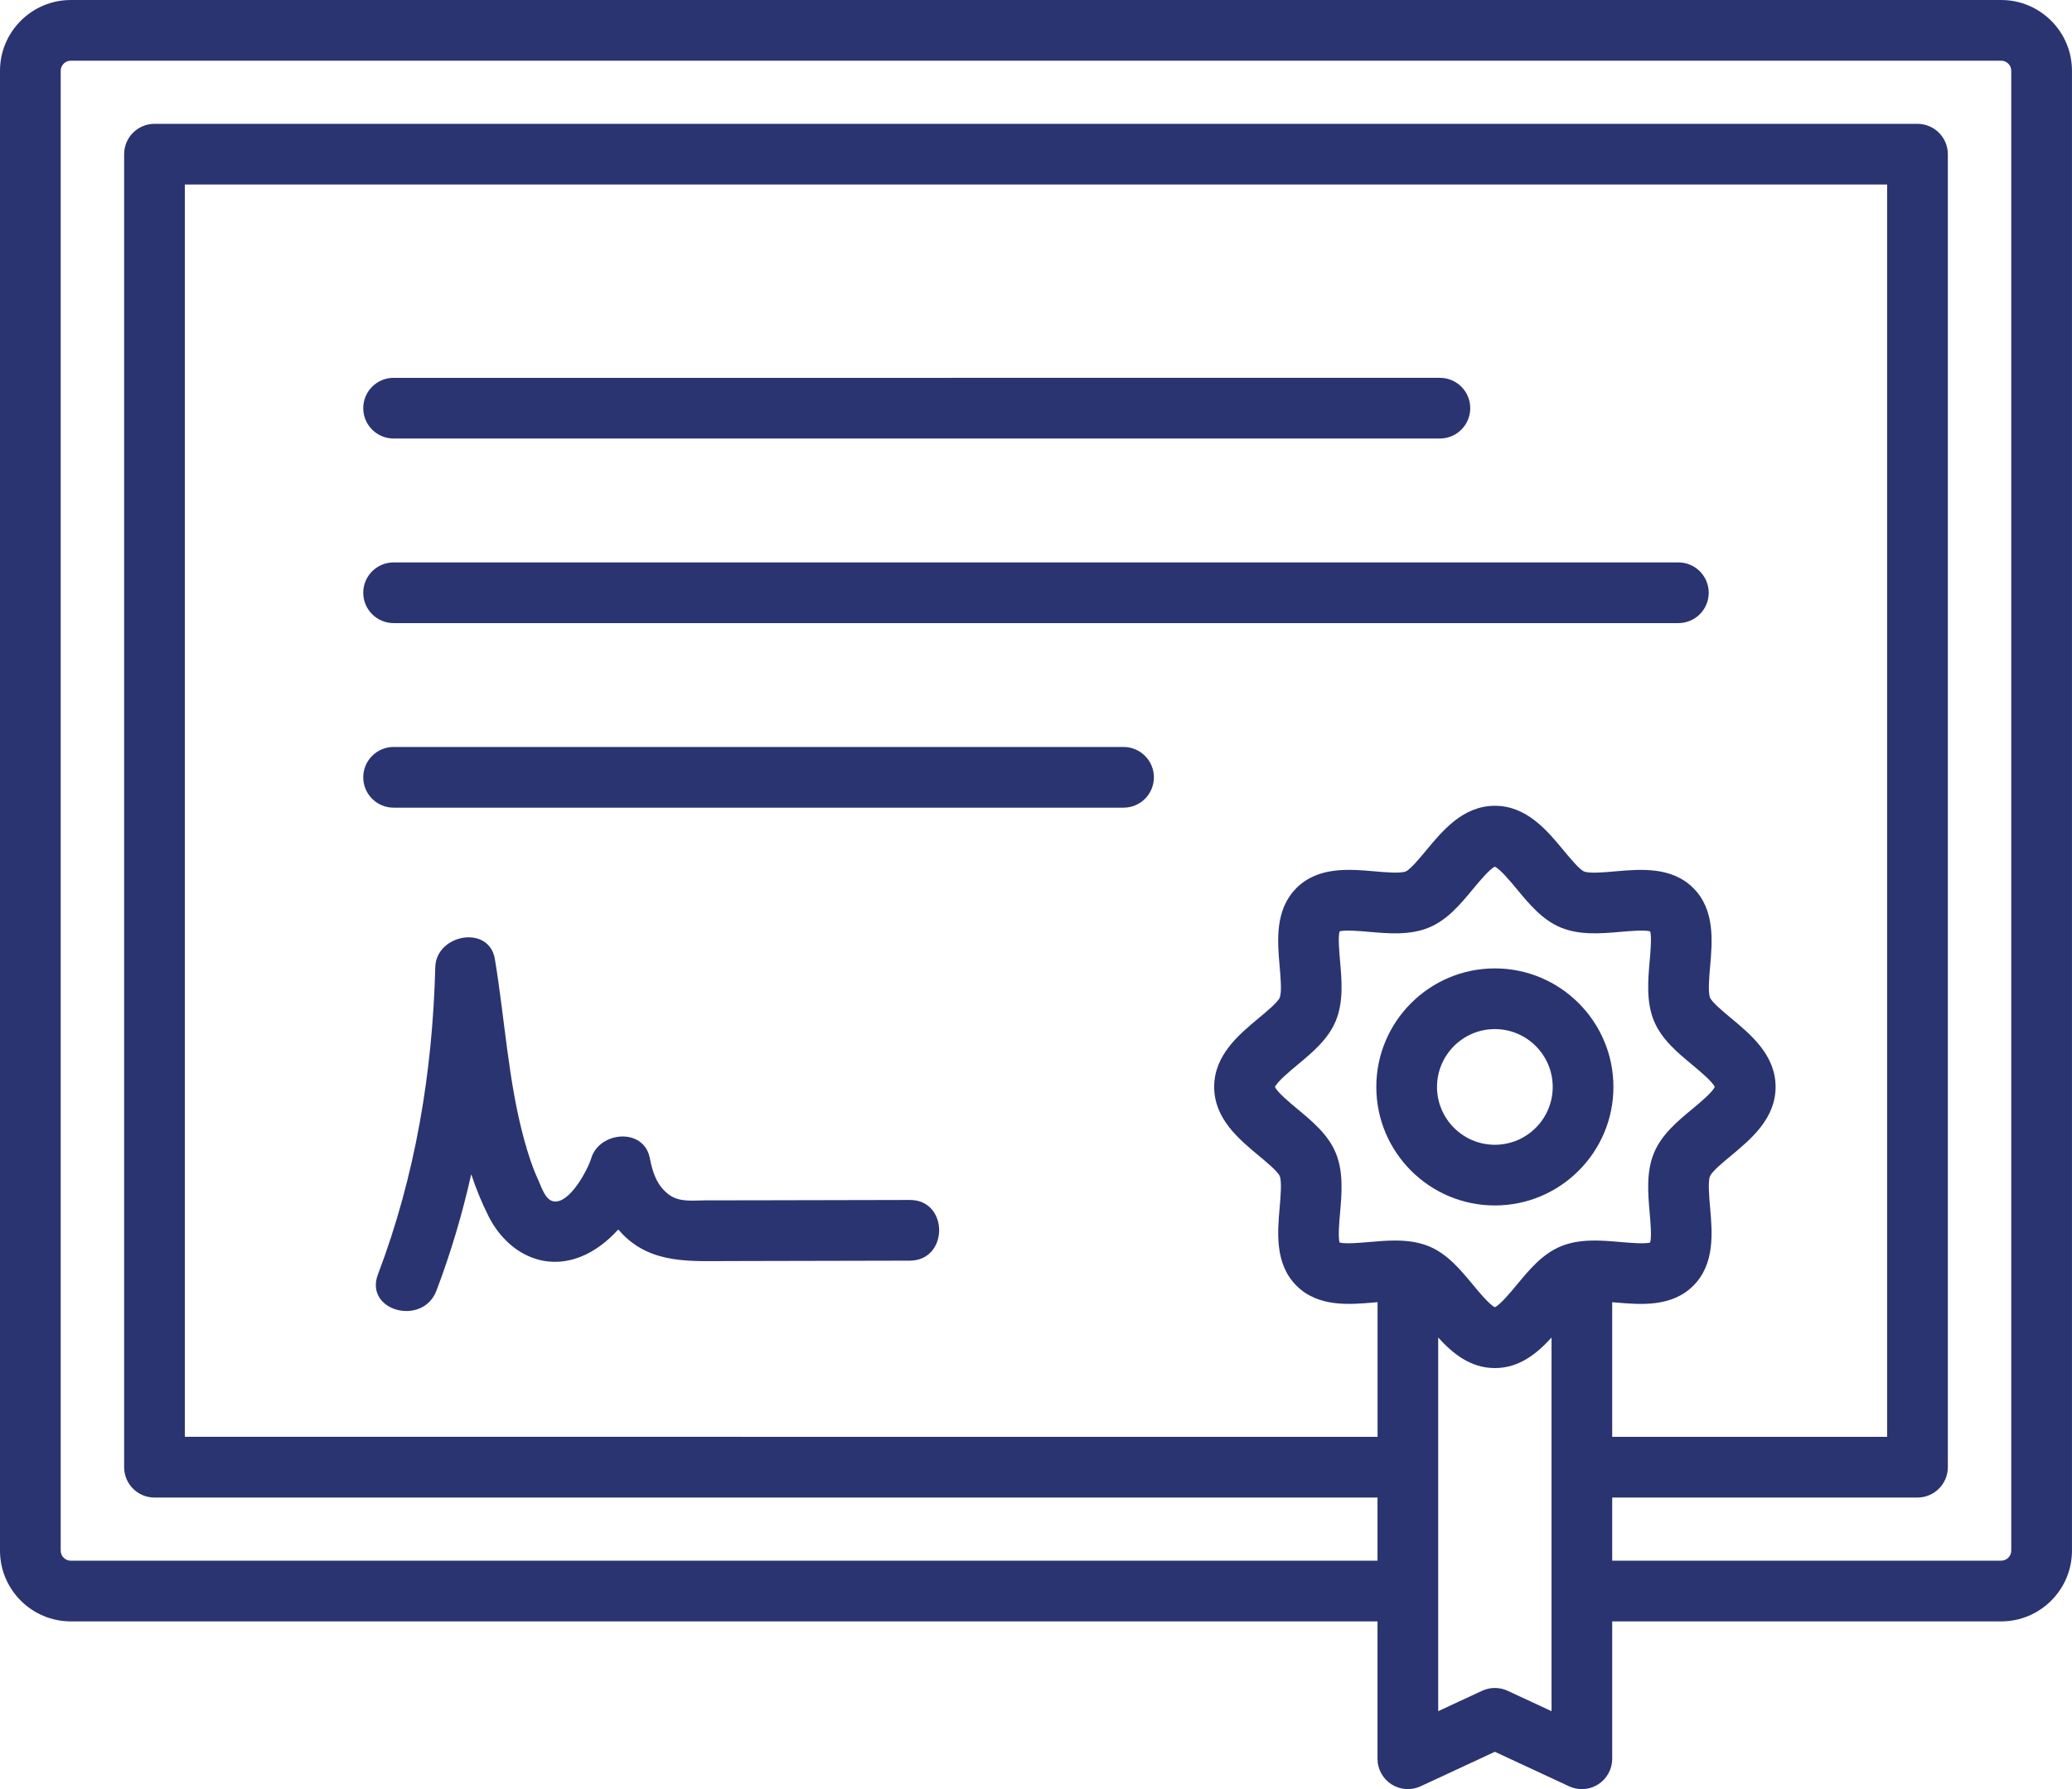 <svg xmlns="http://www.w3.org/2000/svg" id="OBJECTS" viewBox="0 0 682.67 589.59"><defs><style>.cls-1{fill:#2a3471;}</style></defs><path class="cls-1" d="M659.33,0H23.33C10.47,0,0,10.47,0,23.33v177c0,5.52,4.48,10,10,10s10-4.48,10-10V23.33c0-1.84,1.5-3.33,3.33-3.33h636c1.84,0,3.33,1.5,3.33,3.33v487.65c0,1.84-1.5,3.33-3.33,3.33h-128.15v-20.81h100.58c5.52,0,10-4.48,10-10v-104.72c0-5.52-4.48-10-10-10s-10,4.48-10,10v94.72h-90.58v-44.37c.33.03.65.06.96.08,8.3.73,18.63,1.64,25.78-5.53,7.15-7.16,6.24-17.49,5.51-25.8-.32-3.61-.75-8.55-.02-10.3.62-1.51,4.42-4.67,6.94-6.75,6.53-5.43,14.66-12.19,14.66-22.65s-8.13-17.22-14.66-22.65c-2.51-2.09-6.31-5.25-6.93-6.75-.72-1.75-.29-6.69.02-10.3.73-8.3,1.63-18.64-5.51-25.8-7.15-7.17-17.48-6.26-25.78-5.53-3.59.32-8.52.75-10.25.03-1.5-.62-4.65-4.43-6.73-6.94-5.42-6.55-12.17-14.7-22.64-14.7s-17.21,8.15-22.64,14.69c-2.08,2.52-5.24,6.32-6.74,6.94-1.74.72-6.66.29-10.25-.03-8.3-.73-18.63-1.64-25.78,5.53-7.14,7.16-6.24,17.49-5.51,25.8.32,3.61.75,8.55.02,10.3-.62,1.51-4.42,4.66-6.93,6.75-6.53,5.43-14.66,12.19-14.66,22.65s8.13,17.22,14.66,22.65c2.51,2.09,6.31,5.25,6.94,6.75.72,1.75.29,6.69-.02,10.3-.73,8.3-1.63,18.64,5.51,25.8,7.15,7.17,17.48,6.26,25.78,5.53.31-.03.63-.06.96-.08v44.37H60.9V60.81h560.86v331.44c0,5.52,4.48,10,10,10s10-4.48,10-10V50.81c0-5.52-4.48-10-10-10H50.9c-5.52,0-10,4.48-10,10v432.7c0,5.52,4.48,10,10,10h402.95v20.81H23.33c-1.84,0-3.33-1.5-3.33-3.33V156.13c0-5.52-4.48-10-10-10s-10,4.48-10,10v354.86c0,12.87,10.47,23.33,23.33,23.33h430.52v45.27c0,3.42,1.74,6.59,4.62,8.43,2.88,1.83,6.5,2.08,9.59.64l24.45-11.37,24.45,11.37c1.34.62,2.78.93,4.22.93,1.88,0,3.75-.53,5.38-1.57,2.88-1.84,4.62-5.02,4.62-8.43v-45.27h128.15c12.87,0,23.33-10.47,23.33-23.33V23.33c0-12.87-10.47-23.33-23.33-23.33ZM451.14,409.3c-3.01.26-7.9.69-9.79.17-.53-1.9-.1-6.81.17-9.83.55-6.29,1.17-13.42-1.42-19.69-2.51-6.08-7.66-10.35-12.63-14.48-2.35-1.96-6.66-5.53-7.4-7.27.74-1.74,5.04-5.32,7.4-7.28,4.97-4.13,10.11-8.41,12.63-14.48,2.6-6.27,1.97-13.4,1.42-19.69-.27-3.02-.7-7.94-.17-9.83,1.89-.52,6.78-.09,9.79.17,6.29.55,13.41,1.18,19.68-1.43,6.07-2.52,10.34-7.67,14.47-12.65,1.94-2.35,5.49-6.63,7.23-7.4,1.74.77,5.29,5.05,7.24,7.4,4.13,4.98,8.39,10.13,14.46,12.65,6.27,2.6,13.39,1.98,19.68,1.43,3.01-.26,7.9-.69,9.79-.17.53,1.9.1,6.81-.17,9.83-.55,6.29-1.17,13.42,1.42,19.69,2.52,6.08,7.66,10.35,12.63,14.48,2.35,1.96,6.66,5.53,7.4,7.27-.74,1.74-5.04,5.32-7.4,7.27-4.97,4.13-10.11,8.41-12.63,14.49-2.59,6.27-1.97,13.4-1.42,19.69.26,3.02.7,7.94.17,9.83-1.89.52-6.78.09-9.79-.17-6.28-.55-13.41-1.18-19.68,1.43-6.07,2.52-10.34,7.67-14.46,12.65-1.94,2.35-5.49,6.63-7.24,7.4-1.74-.77-5.29-5.05-7.23-7.4-4.13-4.98-8.39-10.13-14.46-12.65-3.56-1.48-7.4-1.92-11.21-1.92-2.89,0-5.76.25-8.47.49ZM496.73,557.19c-2.67-1.24-5.76-1.24-8.43,0l-14.45,6.72v-123.13c4.75,5.22,10.6,10.06,18.67,10.06s13.92-4.84,18.67-10.06v123.13l-14.45-6.72Z"></path><path class="cls-1" d="M129.68,144.51h344.73c5.52,0,10-4.48,10-10s-4.48-10-10-10H129.68c-5.52,0-10,4.48-10,10s4.48,10,10,10Z"></path><path class="cls-1" d="M562.98,195.34c0-5.52-4.48-10-10-10H129.68c-5.52,0-10,4.48-10,10s4.48,10,10,10h423.3c5.52,0,10-4.48,10-10Z"></path><path class="cls-1" d="M380.18,256.16c0-5.52-4.48-10-10-10h-240.5c-5.52,0-10,4.48-10,10s4.48,10,10,10h240.5c5.52,0,10-4.48,10-10Z"></path><path class="cls-1" d="M248.87,395.55c-5.45,0-10.91.02-16.36.02-4.17,0-8.67.74-12.2-1.95-3.95-3.01-5.3-7.27-6.21-11.96-1.96-10.15-16.6-8.86-19.29,0-1.19,3.92-7.19,15.16-12.43,14.24-2.78-.49-3.99-4.77-5.02-6.99-2-4.32-3.45-8.9-4.7-13.48-5.27-19.38-6.32-39.61-9.61-59.36-1.91-11.45-19.36-8.21-19.64,2.66-.89,34.63-6.56,68.78-18.89,101.24-4.57,12.04,14.75,17.25,19.29,5.32,4.75-12.51,8.53-25.33,11.45-38.33,1.57,4.74,3.45,9.38,5.73,13.9,5.84,11.54,17.75,18.37,30.49,13.23,4.54-1.83,8.69-5.03,12.22-8.92.5.58,1.01,1.13,1.53,1.67,9.7,9.79,22.46,8.74,35.14,8.73,19.79-.03,39.59-.07,59.39-.13,12.87-.04,12.89-20.04,0-20-16.97.05-33.95.09-50.92.11Z"></path><path class="cls-1" d="M492.52,397.25c21.54,0,39.06-17.52,39.06-39.06s-17.52-39.06-39.06-39.06-39.06,17.52-39.06,39.06,17.52,39.06,39.06,39.06ZM492.52,339.13c10.51,0,19.06,8.55,19.06,19.06s-8.55,19.06-19.06,19.06-19.06-8.55-19.06-19.06,8.55-19.06,19.06-19.06Z"></path></svg>